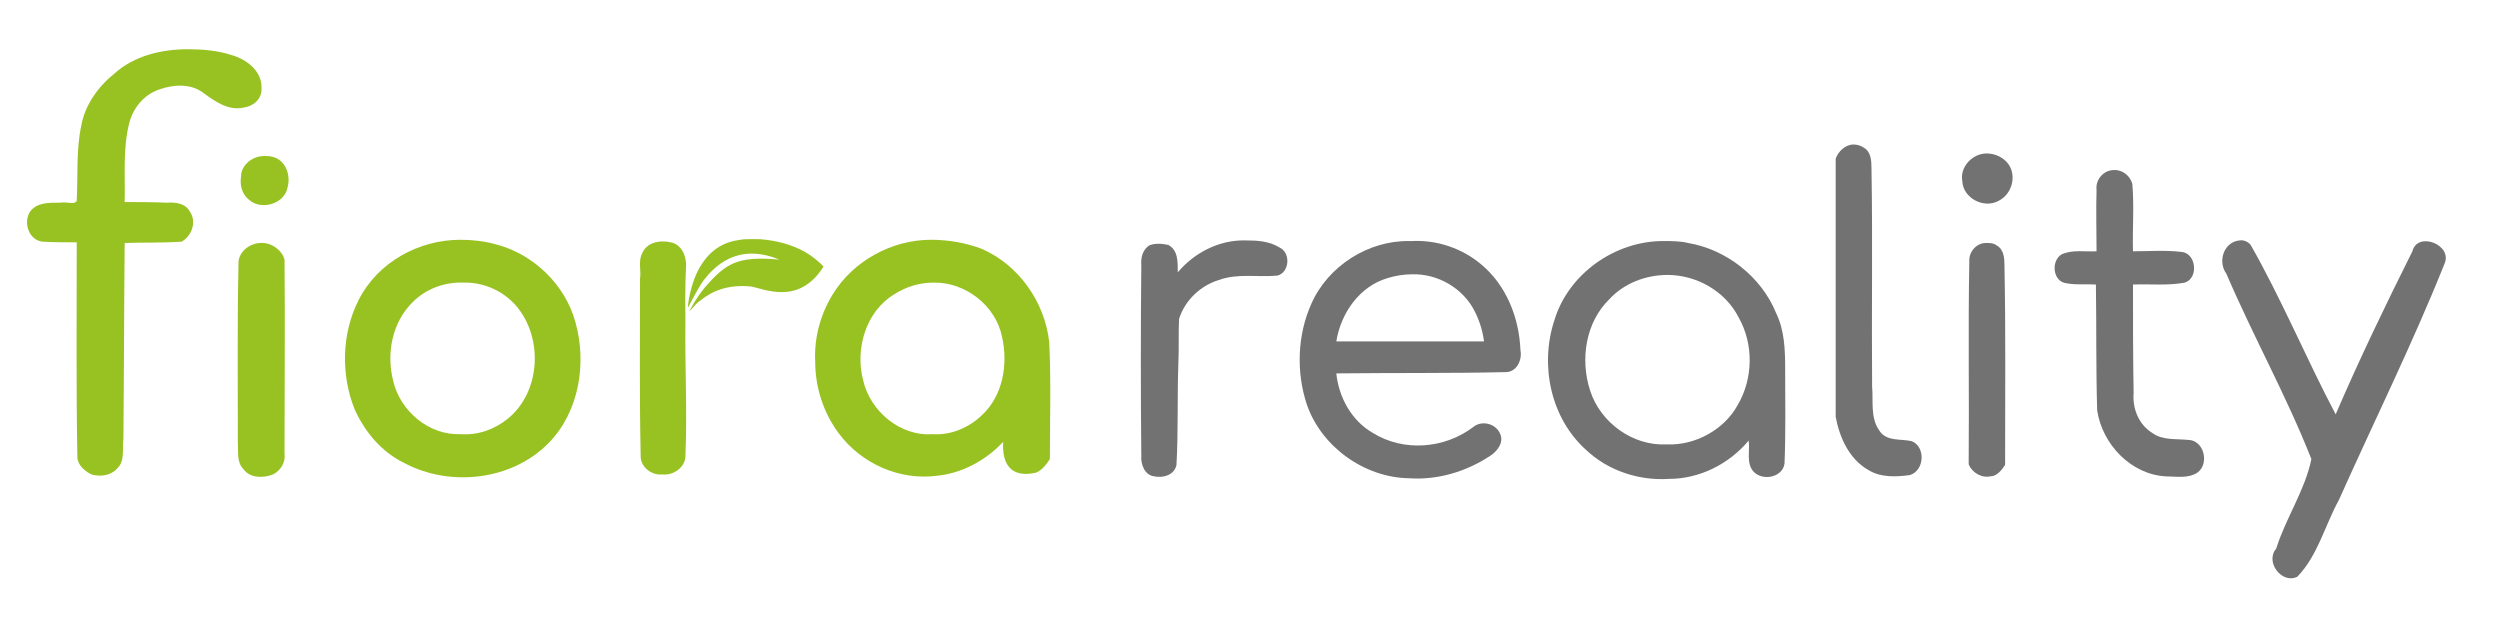 <?xml version="1.0" encoding="utf-8"?>
<!-- Generator: Adobe Illustrator 21.0.0, SVG Export Plug-In . SVG Version: 6.00 Build 0)  -->
<svg version="1.1"
	 id="svg8" inkscape:version="0.92.4 (5da689c313, 2019-01-14)" sodipodi:docname="fiora_logo_2_svg.svg" xmlns:cc="http://creativecommons.org/ns#" xmlns:dc="http://purl.org/dc/elements/1.1/" xmlns:inkscape="http://www.inkscape.org/namespaces/inkscape" xmlns:rdf="http://www.w3.org/1999/02/22-rdf-syntax-ns#" xmlns:sodipodi="http://sodipodi.sourceforge.net/DTD/sodipodi-0.dtd" xmlns:svg="http://www.w3.org/2000/svg"
	 xmlns="http://www.w3.org/2000/svg" xmlns:xlink="http://www.w3.org/1999/xlink" x="0px" y="0px" viewBox="0 0 391 100"
	 enable-background="new 0 0 391 100" xml:space="preserve">
<sodipodi:namedview  bordercolor="#666666" borderopacity="1.0" id="base" inkscape:current-layer="layer8" inkscape:cx="351.14743" inkscape:cy="285.55581" inkscape:document-units="mm" inkscape:pageopacity="0.0" inkscape:pageshadow="2" inkscape:snap-bbox="true" inkscape:window-height="1377" inkscape:window-maximized="1" inkscape:window-width="2560" inkscape:window-x="-8" inkscape:window-y="-8" inkscape:zoom="1.6744318" pagecolor="#ffffff" showgrid="false">
	</sodipodi:namedview>
<g id="layer8" inkscape:groupmode="layer" inkscape:label="Layer 8">
	<path id="path138-5" inkscape:connector-curvature="0" fill="#727272" d="M194.8,37.6c-4.1-0.1-8,1.9-10.6,5c0-1.5,0.1-3.5-1.5-4.3
		c-1-0.2-2.1-0.3-3,0.1c-1,0.7-1.3,1.9-1.2,3.1c-0.1,9.9-0.1,19.9,0,29.8c-0.1,1.3,0.5,3,2,3.2c1.4,0.3,3.2-0.2,3.5-1.8
		c0.3-5.3,0.1-10.6,0.3-16c0.1-2.3,0-4.6,0.1-6.8c0.9-2.9,3.3-5.2,6.2-6.1c3-1.1,6.2-0.4,9.2-0.7c1.9-0.5,2.1-3.6,0.3-4.4
		C198.5,37.7,196.6,37.6,194.8,37.6L194.8,37.6z"/>
	<path id="path140-5" inkscape:connector-curvature="0" fill="#727272" d="M220.4,37.7c-6.4-0.1-12.7,3.9-15.3,9.8
		c-2.2,4.9-2.4,10.7-0.7,15.8c2.3,6.6,9,11.4,16,11.5c4.4,0.3,8.8-1,12.5-3.4c1.2-0.7,2.4-2.2,1.7-3.6c-0.7-1.6-2.9-2.1-4.2-1
		c-4.5,3.4-10.9,3.9-15.7,0.9c-3.3-1.9-5.3-5.5-5.7-9.3c8.8-0.1,17.7,0,26.5-0.2c1.7,0,2.6-1.9,2.3-3.4c-0.2-5.1-2.2-10.2-6.2-13.5
		c-3-2.5-6.9-3.8-10.8-3.6L220.4,37.7L220.4,37.7z M220.9,42.9c4-0.1,8,2.2,9.8,5.9c0.7,1.4,1.2,3,1.4,4.6c-7.7,0-15.4,0-23.1,0
		c0.7-4.4,3.6-8.6,8-9.9C218.3,43.1,219.6,42.9,220.9,42.9L220.9,42.9z"/>
	<path id="path142-5" inkscape:connector-curvature="0" fill="#727272" d="M260.1,37.7c-7.5,0-14.8,5.1-17,12.4
		c-2.3,7-0.6,15.3,5,20.3c3.4,3.2,8.2,4.8,12.9,4.5c4.8,0,9.4-2.3,12.5-6c0.2,1.6-0.4,3.5,0.7,4.8c1.4,1.6,4.6,1,4.9-1.2
		c0.2-4.9,0.1-9.8,0.1-14.8c0-3-0.1-6-1.4-8.7c-2.3-5.7-7.8-10-13.8-11C262.8,37.7,261.4,37.7,260.1,37.7L260.1,37.7z M260.8,43
		c4.5,0,9,2.5,11.1,6.6c2.4,4.2,2.3,9.6-0.1,13.7c-2.1,3.9-6.7,6.4-11.1,6.2c-5.3,0.3-10.4-3.4-12-8.4c-1.6-4.9-0.7-10.7,3-14.3
		C254,44.3,257.4,43,260.8,43L260.8,43z"/>
	<path id="path144-9" inkscape:connector-curvature="0" fill="#727272" d="M289.9,22.6c-1.3,0-2.4,1.1-2.8,2.2c0,13.5,0,26.9,0,40.4
		c0.6,3.2,2.1,6.6,5.1,8.3c1.9,1.2,4.4,1.1,6.5,0.8c2.3-0.7,2.5-4.4,0.3-5.3c-1.7-0.4-4,0.1-5.1-1.7c-1.4-2-0.9-4.6-1.1-6.8
		c-0.1-11.4,0.1-22.8-0.1-34.2c0-1.2-0.1-2.6-1.2-3.2C291.1,22.8,290.5,22.6,289.9,22.6L289.9,22.6z"/>
	<path id="path146-4" inkscape:connector-curvature="0" fill="#727272" d="M310.6,38c-1.5,0-2.7,1.4-2.6,2.9
		c-0.2,10.6,0,21.1-0.1,31.7c0.5,1.3,2,2.2,3.4,1.9c1,0,1.8-1,2.3-1.8c0-10.4,0.1-20.8-0.1-31.2c0-1.1-0.1-2.5-1.2-3.1
		C311.8,38,311.2,38,310.6,38z"/>
	<path id="path148-7" inkscape:connector-curvature="0" fill="#727272" d="M310.7,24c-2.2,0-4.2,2.1-3.8,4.3
		c0.1,2.7,3.4,4.4,5.7,3.1c2.2-1.1,2.9-4.2,1.3-6C313.1,24.5,311.9,24,310.7,24L310.7,24z"/>
	<path id="path150-1" inkscape:connector-curvature="0" fill="#727272" d="M330.6,26.6c-1.6,0-2.9,1.5-2.7,3.1c-0.1,3.2,0,6.4,0,9.6
		c-1.8,0.1-3.8-0.3-5.5,0.5c-1.7,1.1-1.3,4.3,0.8,4.5c1.5,0.3,3.1,0.1,4.6,0.2c0.1,6.6,0,13.1,0.2,19.7c0.8,5.3,5.3,10,10.7,10.3
		c1.6,0,3.5,0.4,5-0.6c1.9-1.4,1-5.1-1.5-5.1c-1.9-0.2-4,0.1-5.6-1.1c-2.1-1.3-3.1-3.8-2.9-6.2c-0.1-5.7-0.1-11.4-0.1-17
		c2.7-0.1,5.5,0.2,8.1-0.3c2.2-0.7,1.8-4.6-0.5-4.8c-2.5-0.3-5.1-0.1-7.6-0.1c-0.1-3.5,0.2-7-0.1-10.5
		C333.2,27.5,331.9,26.5,330.6,26.6L330.6,26.6z"/>
	<path id="path158-5" inkscape:connector-curvature="0" fill="#98C222" d="M72,37.5c-6.5,0-12.9,3.5-15.9,9.4
		c-2.7,5.3-2.8,11.8-0.6,17.2c1.6,3.5,4.2,6.6,7.7,8.3c7.1,3.8,16.8,2.8,22.6-3.1c4.8-4.9,6-12.5,4.2-18.9
		c-1.6-5.9-6.6-10.7-12.5-12.2C75.7,37.7,73.8,37.5,72,37.5z M72.4,44.2c3.1-0.1,6.2,1.2,8.3,3.6c4.3,5,3.9,13.5-1.3,17.7
		c-2.1,1.7-4.7,2.6-7.4,2.4c-4.9,0.2-9.4-3.6-10.5-8.3c-1.1-4.3-0.2-9.2,3.1-12.4C66.6,45.2,69.5,44.1,72.4,44.2L72.4,44.2z"/>
	<path id="path160-7" inkscape:connector-curvature="0" sodipodi:nodetypes="cccccccccc" fill="#98C222" d="M107.3,41.7
		c0.1-1.6-0.7-3.5-2.4-3.8c-1.7-0.4-3.8,0-4.5,1.8c-0.6,1.2-0.1,2.6-0.3,3.9c0,9.2-0.1,18.4,0.1,27.6c-0.1,1.8,1.7,3.2,3.4,3
		c1.7,0.2,3.6-1.1,3.6-2.9c0.3-7.1-0.1-14.1,0-21.3C107.1,45,107.3,41.7,107.3,41.7L107.3,41.7z"/>
	<path id="path162-7" inkscape:connector-curvature="0" fill="#98C222" d="M145.6,37.5c-6.1,0-12.2,3.3-15.4,8.6
		c-1.9,3.1-2.9,6.8-2.7,10.5c0,4,1.3,8,3.7,11.2c3.5,4.7,9.5,7.4,15.4,6.6c3.9-0.4,7.6-2.4,10.3-5.3c-0.1,1.6,0.1,3.4,1.4,4.4
		c1.1,0.8,2.6,0.7,3.8,0.4c0.9-0.4,1.6-1.3,2.1-2.1c0-6.1,0.2-12.2-0.1-18.3c-0.7-6.3-4.8-12.1-10.6-14.6
		C151.1,38,148.4,37.5,145.6,37.5L145.6,37.5z M146,44.2c5-0.1,9.7,3.6,10.7,8.4c1,4.3,0.2,9.3-3.2,12.4c-2,1.9-4.8,3.1-7.6,2.9
		c-5.1,0.4-9.8-3.6-10.9-8.4c-1.3-4.9,0.4-10.8,4.9-13.5C141.8,44.8,143.9,44.2,146,44.2L146,44.2z"/>
	<path id="path164-6" inkscape:connector-curvature="0" fill="#98C222" d="M29.4,7.7c-4.1,0-8.4,1-11.5,3.8
		c-2.6,2.1-4.6,4.9-5.2,8.2c-0.8,3.8-0.5,7.8-0.7,11.7c-0.3,0.7-1.7,0.1-2.5,0.3c-1.7,0-3.7-0.1-4.8,1.4c-1.1,1.7-0.2,4.5,2,4.7
		c1.8,0.1,3.6,0.1,5.3,0.1c0,11.2-0.1,22.5,0.1,33.7c0.1,1.2,1.2,2.1,2.2,2.6c1.4,0.4,3,0.2,4-0.9c1.3-1.2,0.8-3.1,1-4.7
		c0.1-10.2,0.1-20.4,0.2-30.6c3-0.1,5.9,0,8.9-0.2c1.6-0.9,2.4-3.1,1.3-4.7c-0.7-1.3-2.2-1.5-3.6-1.4c-2.2-0.1-4.4-0.1-6.6-0.1
		c0.1-4.1-0.3-8.3,0.7-12.3c0.6-2.4,2.3-4.5,4.7-5.3c2.2-0.8,5-1,7,0.6c1.8,1.3,3.9,2.8,6.3,2.2c1.5-0.2,2.8-1.4,2.7-3
		c0.1-2.7-2.3-4.5-4.7-5.2C34,7.9,31.7,7.7,29.4,7.7L29.4,7.7z"/>
	<path id="path166-2" inkscape:connector-curvature="0" fill="#98C222" d="M40.8,38c-1.7,0-3.6,1.4-3.5,3.3
		c-0.2,9.4-0.1,18.7-0.1,28.1c0.1,1.4-0.2,2.9,0.9,4c1,1.4,3.1,1.4,4.6,0.8c1.2-0.6,2-1.9,1.8-3.3c0-10.1,0.1-20.2,0-30.3
		C44.1,39.1,42.4,37.9,40.8,38L40.8,38z"/>
	<path id="path170-9" inkscape:connector-curvature="0" fill="#98C222" d="M41.3,24.4c-1.8,0-3.6,1.4-3.6,3.2
		c-0.2,1.3,0.1,2.7,1.2,3.6c1.9,1.8,5.7,0.7,6.1-2c0.5-1.9-0.4-4.3-2.5-4.7C42.1,24.4,41.7,24.4,41.3,24.4L41.3,24.4z"/>
	<path id="path172-7" inkscape:connector-curvature="0" fill="#727272" d="M350.3,37.6c-2.5,0.2-3.5,3.3-2.1,5.2
		c4.2,9.8,9.4,19.1,13.3,29c-1,4.9-4,9.2-5.5,14c-1.8,2.1,0.9,5.6,3.3,4.4c3.2-3.3,4.3-8,6.5-12c5.5-12.3,11.5-24.4,16.5-36.9
		c1.4-3-4.2-5.2-5-2c-4.2,8.4-8.3,16.9-12,25.5c-4.6-8.7-8.4-17.9-13.3-26.5C351.6,37.8,350.9,37.5,350.3,37.6z"/>
</g>
<g id="layer9" inkscape:groupmode="layer" inkscape:label="Layer 9">
	<path id="path301-3" inkscape:connector-curvature="0" sodipodi:nodetypes="sccccsccccccsscs" fill="#98C222" d="M110,43.9
		c-1,1.4-2.5,4.5-2.4,4.2c0-0.6,0.1-1,0.2-1.6c0.4-2.1,1.1-4,2.1-5.4c1.4-2.1,3.4-3.3,5.9-3.6c0.6-0.1,0.9-0.1,2-0.1
		c1.1,0,1.2,0,2,0.1c2.5,0.3,5,1.1,6.9,2.4c0.7,0.5,1.7,1.3,2.1,1.8c-3.9,6.2-9.4,3.4-11.4,3.1c-3.5-0.3-5.9,0.6-8,2.3
		c-0.4,0.3-0.7,0.6-1.2,1.2c-0.3,0.3-0.4,0.4-0.4,0.4c0,0,1-2,2.4-3.7c3.3-3.8,5.1-5,11.7-4.4C115.3,37.9,111.7,41.7,110,43.9
		L110,43.9z"/>
</g>
</svg>
